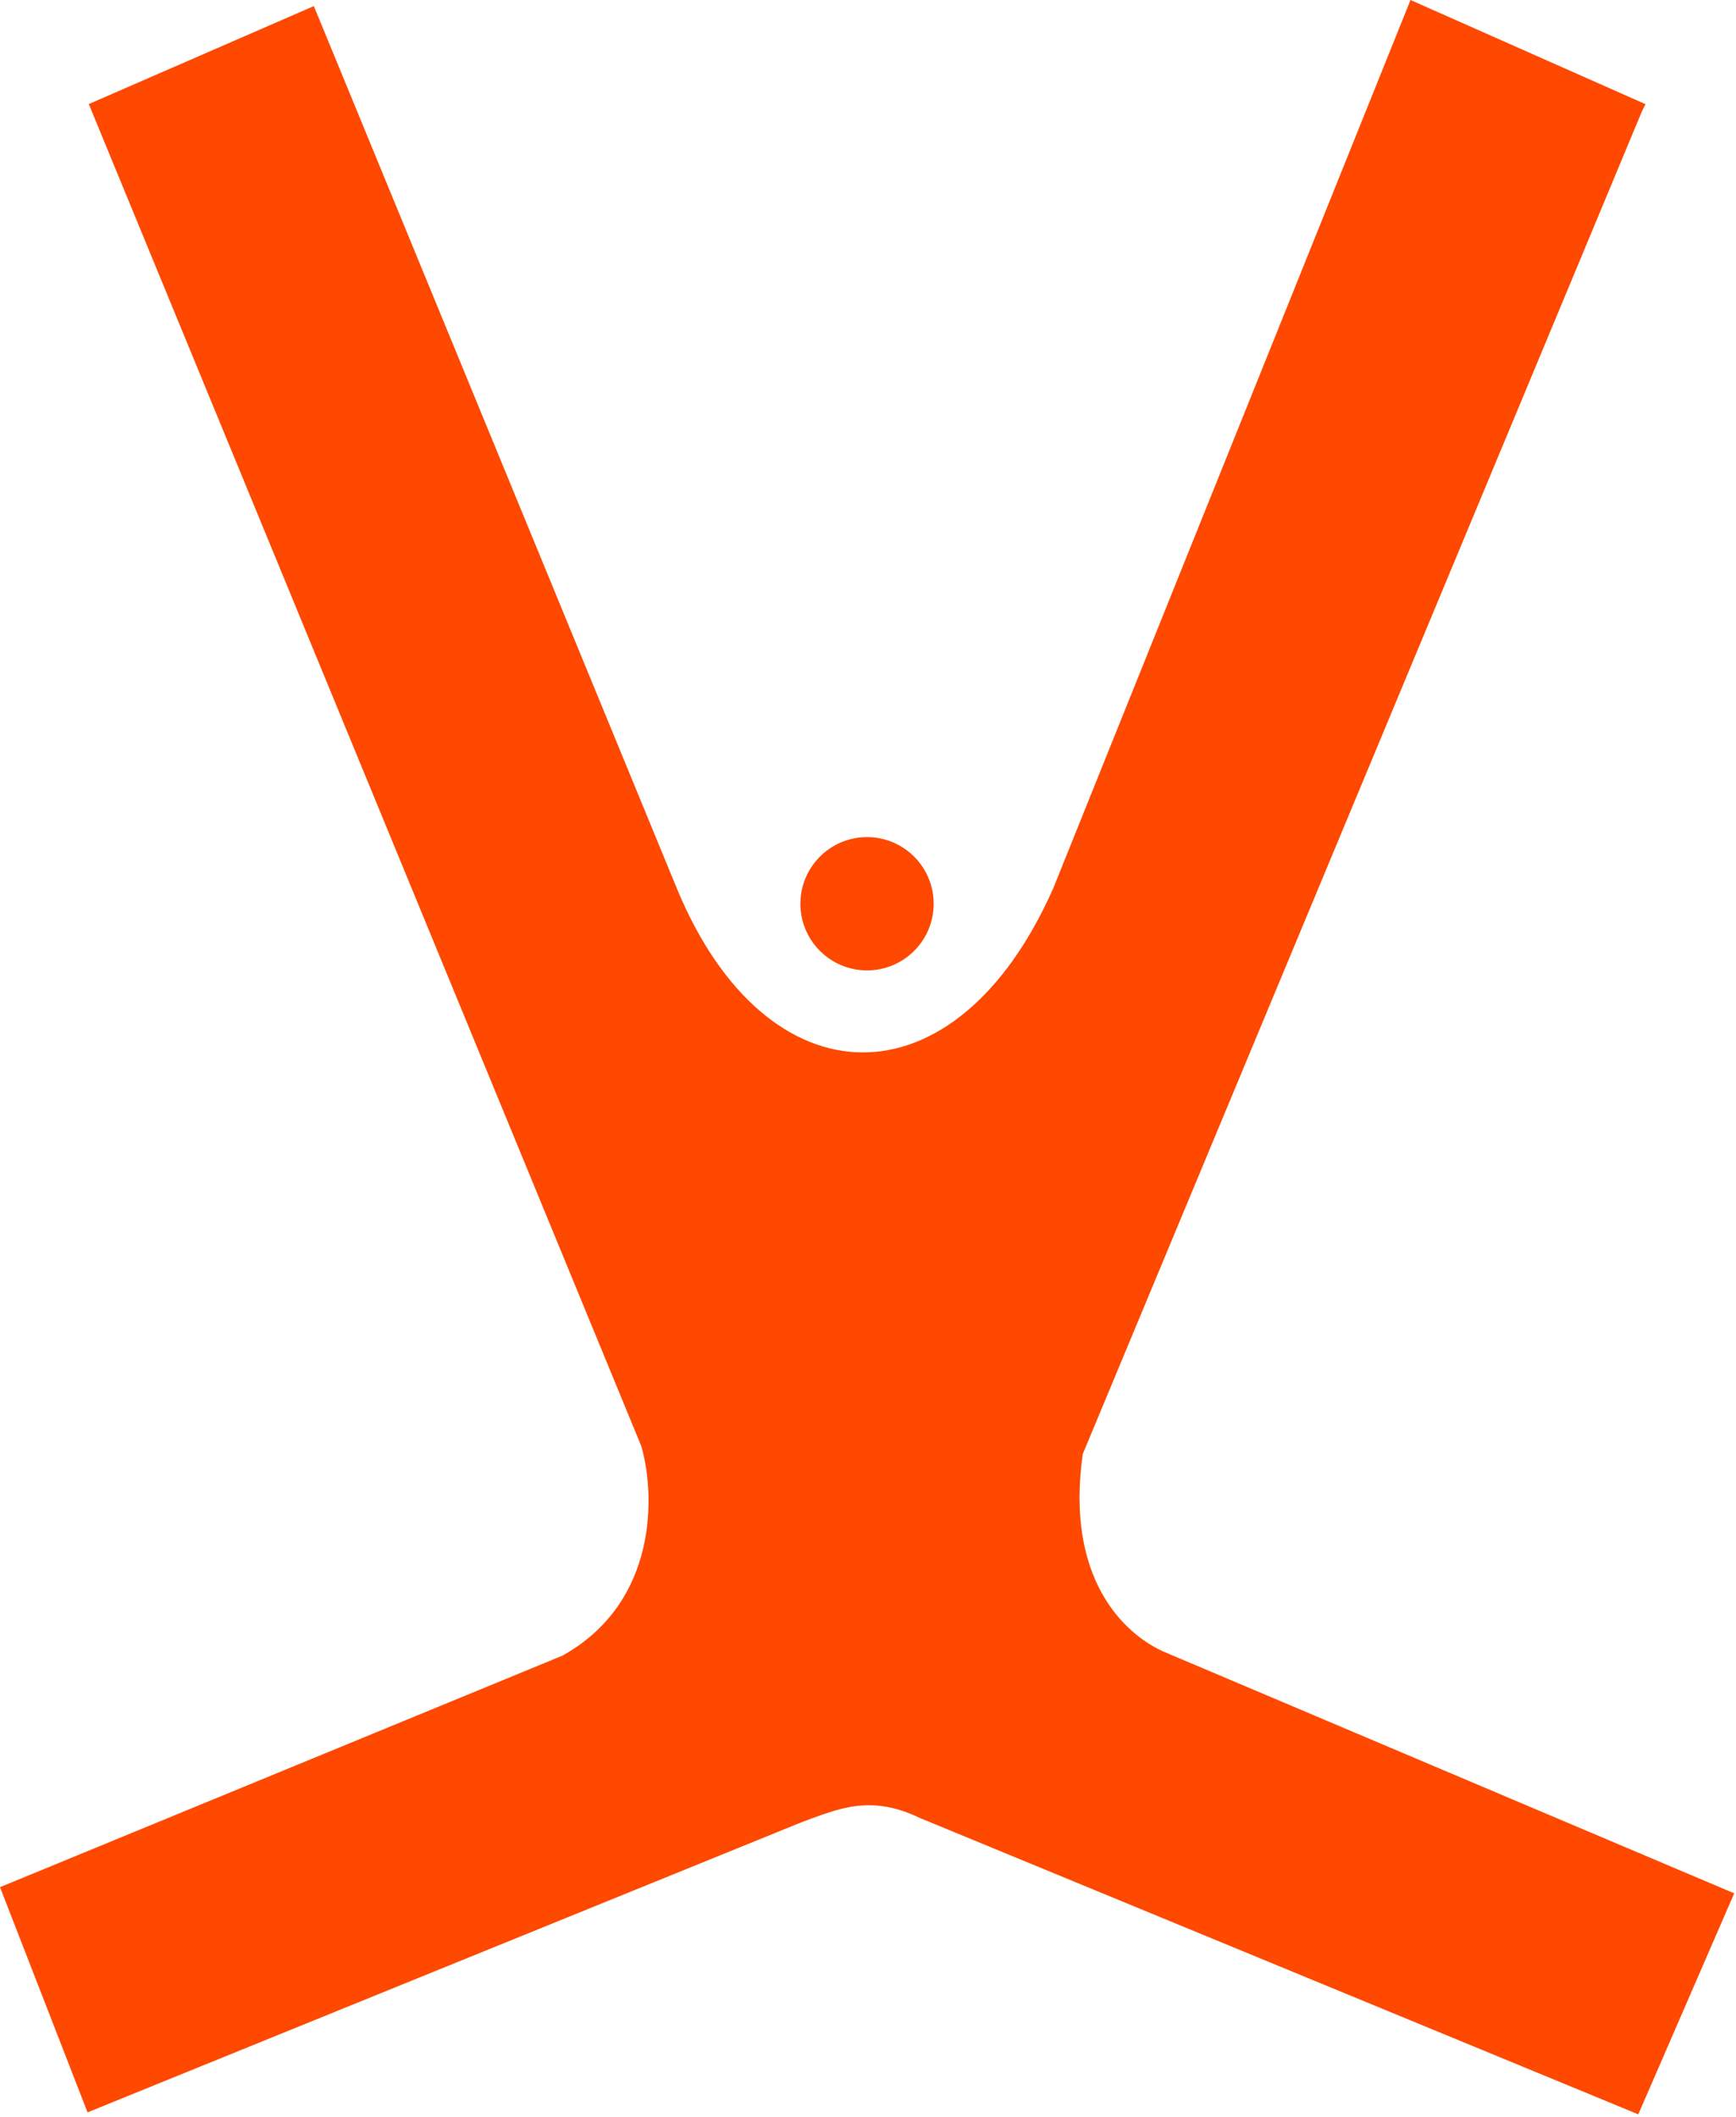 <?xml version="1.0" encoding="UTF-8"?> <svg xmlns="http://www.w3.org/2000/svg" width="228" height="278" viewBox="0 0 228 278" fill="none"><path d="M88.417 116.812C100.35 145.718 125.806 146.248 138.8 116.812L185.522 0.667L215.436 13.926L215.171 14.456L141.717 190.798C139.33 207.504 147.286 214.929 152.589 217.315L227.104 248.871L214.905 276.98L121.033 238.264C114.404 235.082 110.161 236.938 105.123 238.795L11.781 276.715L0.643 248.076L74.097 217.846C87.038 210.633 86.56 196.101 84.704 189.737L12.311 13.926L40.95 1.461L88.417 116.812Z" fill="#FF4800" stroke="#FF4800"></path><circle cx="113.873" cy="118.67" r="8.751" fill="#FF4800"></circle></svg> 